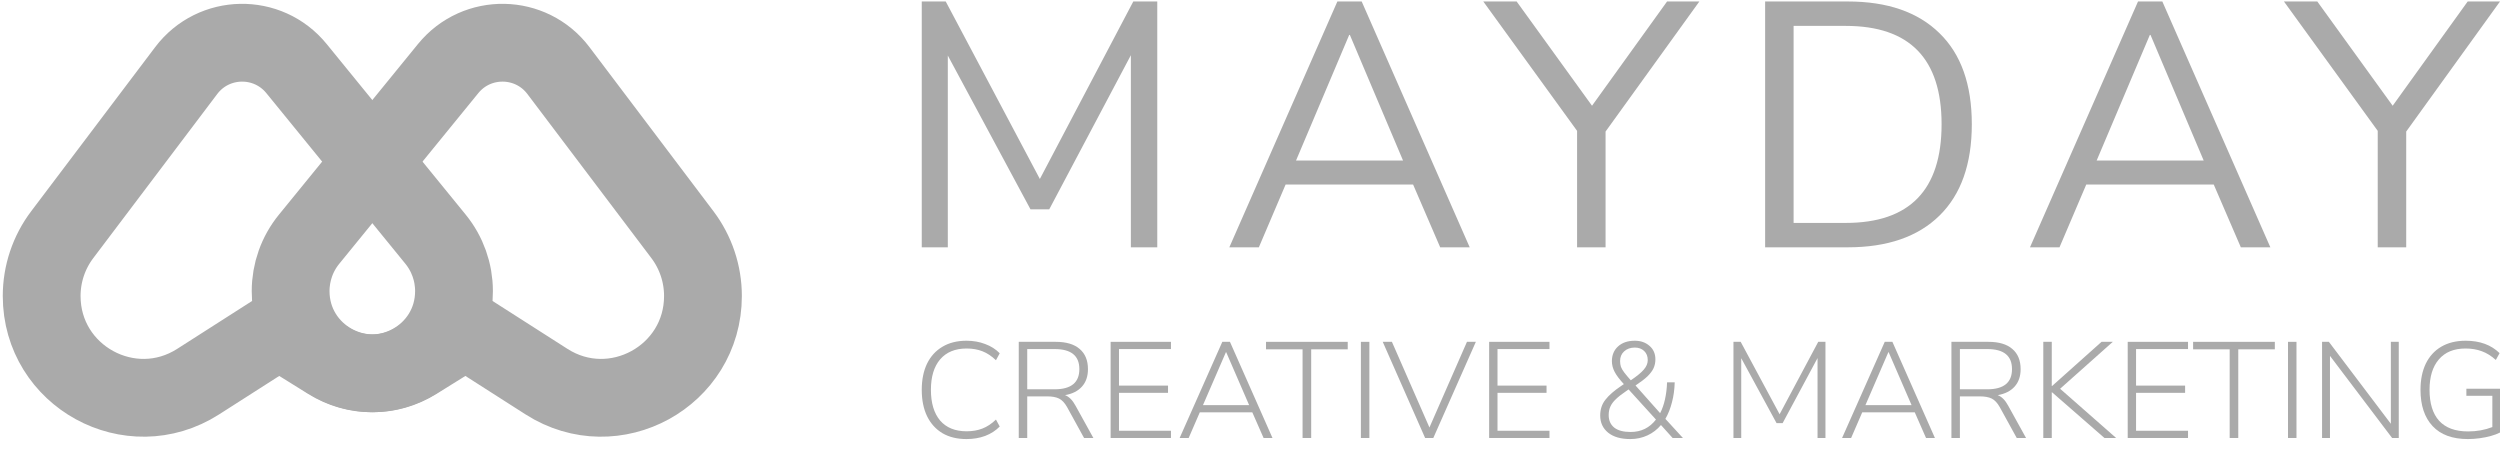 <?xml version="1.0" encoding="UTF-8"?> <svg xmlns="http://www.w3.org/2000/svg" width="120" height="22" viewBox="0 0 120 22" fill="none"><path d="M13.39 15.838L15.77 17.318C18.395 18.952 21.792 17.064 21.792 13.972C21.792 13.065 21.479 12.186 20.907 11.483L14.231 3.29C12.852 1.599 10.254 1.646 8.938 3.387L2.987 11.264C2.346 12.112 2 13.145 2 14.207C2 18.062 6.261 20.395 9.51 18.319L13.39 15.838Z" stroke="#AAAAAA" stroke-width="3.734"></path><path d="M22.352 15.838L26.233 18.319C29.481 20.395 33.742 18.062 33.742 14.207C33.742 13.145 33.396 12.112 32.756 11.264L26.804 3.387C25.489 1.646 22.89 1.599 21.512 3.29L14.836 11.483C14.263 12.186 13.95 13.065 13.95 13.972C13.95 17.064 17.348 18.952 19.973 17.318L22.352 15.838Z" stroke="#AAAAAA" stroke-width="3.734"></path><path d="M46.392 21.075C45.943 21.075 45.558 20.981 45.238 20.794C44.918 20.602 44.671 20.329 44.498 19.975C44.329 19.622 44.244 19.201 44.244 18.712C44.244 18.227 44.329 17.809 44.498 17.455C44.671 17.102 44.918 16.831 45.238 16.643C45.558 16.451 45.943 16.355 46.392 16.355C46.717 16.355 47.015 16.408 47.286 16.512C47.562 16.613 47.795 16.761 47.987 16.957L47.806 17.291C47.597 17.091 47.38 16.947 47.153 16.859C46.93 16.772 46.679 16.728 46.399 16.728C45.847 16.728 45.423 16.903 45.125 17.252C44.831 17.597 44.684 18.084 44.684 18.712C44.684 19.345 44.831 19.836 45.125 20.185C45.423 20.53 45.847 20.702 46.399 20.702C46.679 20.702 46.93 20.658 47.153 20.571C47.38 20.484 47.597 20.34 47.806 20.139L47.987 20.473C47.795 20.669 47.562 20.82 47.286 20.925C47.015 21.025 46.717 21.075 46.392 21.075Z" fill="#AAAAAA"></path><path d="M48.9 21.023V16.408H50.675C51.177 16.408 51.559 16.521 51.822 16.748C52.089 16.975 52.222 17.298 52.222 17.717C52.222 18.062 52.127 18.341 51.935 18.555C51.744 18.769 51.473 18.906 51.121 18.967C51.313 19.037 51.482 19.207 51.628 19.478L52.482 21.023H52.035L51.221 19.543C51.106 19.338 50.977 19.201 50.835 19.131C50.692 19.061 50.501 19.026 50.261 19.026H49.307V21.023H48.9ZM49.307 18.686H50.621C51.413 18.686 51.809 18.363 51.809 17.717C51.809 17.075 51.413 16.755 50.621 16.755H49.307V18.686Z" fill="#AAAAAA"></path><path d="M53.31 21.023V16.408H56.206V16.755H53.711V18.509H56.065V18.856H53.711V20.676H56.206V21.023H53.31Z" fill="#AAAAAA"></path><path d="M56.623 21.023L58.671 16.408H59.038L61.079 21.023H60.652L60.111 19.792H57.59L57.056 21.023H56.623ZM58.844 16.905L57.743 19.445H59.958L58.857 16.905H58.844Z" fill="#AAAAAA"></path><path d="M62.523 21.023V16.768H60.769V16.408H64.691V16.768H62.937V21.023H62.523Z" fill="#AAAAAA"></path><path d="M65.323 21.023V16.408H65.73V21.023H65.323Z" fill="#AAAAAA"></path><path d="M68.406 21.023L66.371 16.408H66.812L68.613 20.519L70.414 16.408H70.841L68.799 21.023H68.406Z" fill="#AAAAAA"></path><path d="M71.479 21.023V16.408H74.375V16.755H71.88V18.509H74.234V18.856H71.88V20.676H74.375V21.023H71.479Z" fill="#AAAAAA"></path><path d="M78.258 21.075C77.8 21.075 77.444 20.973 77.191 20.768C76.937 20.562 76.81 20.288 76.81 19.943C76.81 19.65 76.893 19.399 77.057 19.19C77.222 18.976 77.473 18.756 77.811 18.529L77.945 18.437C77.731 18.206 77.582 18.007 77.498 17.841C77.413 17.675 77.371 17.507 77.371 17.337C77.371 17.045 77.469 16.809 77.664 16.63C77.864 16.447 78.133 16.355 78.472 16.355C78.752 16.355 78.985 16.436 79.172 16.598C79.363 16.759 79.459 16.977 79.459 17.252C79.459 17.401 79.43 17.54 79.372 17.671C79.314 17.798 79.216 17.929 79.079 18.064C78.941 18.195 78.749 18.341 78.505 18.503L79.686 19.831C79.783 19.648 79.861 19.428 79.919 19.17C79.977 18.908 80.01 18.636 80.019 18.352H80.386C80.377 18.697 80.333 19.017 80.253 19.314C80.177 19.611 80.073 19.875 79.939 20.106L80.78 21.023H80.286L79.726 20.401C79.548 20.615 79.332 20.781 79.079 20.898C78.825 21.016 78.552 21.075 78.258 21.075ZM78.472 16.683C78.263 16.683 78.091 16.744 77.958 16.866C77.829 16.984 77.764 17.139 77.764 17.331C77.764 17.431 77.778 17.523 77.804 17.606C77.835 17.689 77.889 17.78 77.965 17.881C78.04 17.981 78.145 18.105 78.278 18.254C78.576 18.053 78.785 17.881 78.905 17.737C79.03 17.593 79.092 17.442 79.092 17.285C79.092 17.102 79.034 16.955 78.918 16.846C78.803 16.737 78.654 16.683 78.472 16.683ZM78.271 20.735C78.774 20.735 79.179 20.536 79.486 20.139L78.171 18.692L78.051 18.777C77.842 18.917 77.678 19.046 77.558 19.164C77.438 19.277 77.351 19.395 77.297 19.517C77.244 19.635 77.217 19.77 77.217 19.923C77.217 20.181 77.306 20.381 77.484 20.525C77.662 20.665 77.924 20.735 78.271 20.735Z" fill="#AAAAAA"></path><path d="M83.206 21.023V16.408H83.553L85.421 19.884L87.275 16.408H87.622V21.023H87.242V17.187L85.567 20.309H85.274L83.579 17.193V21.023H83.206Z" fill="#AAAAAA"></path><path d="M88.42 21.023L90.468 16.408H90.835L92.876 21.023H92.449L91.909 19.792H89.387L88.854 21.023H88.42ZM90.641 16.905L89.541 19.445H91.755L90.655 16.905H90.641Z" fill="#AAAAAA"></path><path d="M93.668 21.023V16.408H95.442C95.945 16.408 96.327 16.521 96.59 16.748C96.857 16.975 96.99 17.298 96.99 17.717C96.99 18.062 96.894 18.341 96.703 18.555C96.512 18.769 96.241 18.906 95.889 18.967C96.081 19.037 96.25 19.207 96.396 19.478L97.25 21.023H96.803L95.989 19.543C95.874 19.338 95.745 19.201 95.603 19.131C95.46 19.061 95.269 19.026 95.029 19.026H94.075V21.023H93.668ZM94.075 18.686H95.389C96.181 18.686 96.576 18.363 96.576 17.717C96.576 17.075 96.181 16.755 95.389 16.755H94.075V18.686Z" fill="#AAAAAA"></path><path d="M98.078 21.023V16.408H98.485V18.529H98.499L100.873 16.408H101.414L98.885 18.66L101.574 21.023H101.013L98.499 18.83H98.485V21.023H98.078Z" fill="#AAAAAA"></path><path d="M102.13 21.023V16.408H105.025V16.755H102.531V18.509H104.885V18.856H102.531V20.676H105.025V21.023H102.13Z" fill="#AAAAAA"></path><path d="M107.024 21.023V16.768H105.269V16.408H109.192V16.768H107.437V21.023H107.024Z" fill="#AAAAAA"></path><path d="M109.824 21.023V16.408H110.231V21.023H109.824Z" fill="#AAAAAA"></path><path d="M111.459 21.023V16.408H111.786L114.761 20.342V16.408H115.141V21.023H114.821L111.839 17.082V21.023H111.459Z" fill="#AAAAAA"></path><path d="M118.459 21.075C117.716 21.075 117.152 20.868 116.765 20.453C116.378 20.039 116.184 19.458 116.184 18.712C116.184 18.227 116.269 17.809 116.438 17.455C116.611 17.102 116.858 16.831 117.178 16.643C117.503 16.451 117.894 16.355 118.352 16.355C119.033 16.355 119.575 16.554 119.98 16.951L119.8 17.278C119.582 17.082 119.357 16.942 119.126 16.859C118.895 16.772 118.635 16.728 118.346 16.728C117.79 16.728 117.363 16.903 117.065 17.252C116.767 17.597 116.618 18.084 116.618 18.712C116.618 19.362 116.771 19.858 117.078 20.198C117.39 20.538 117.852 20.709 118.466 20.709C118.884 20.709 119.273 20.639 119.633 20.499V19H118.386V18.66H120V20.761C119.884 20.822 119.74 20.877 119.566 20.925C119.397 20.973 119.215 21.01 119.019 21.036C118.828 21.062 118.641 21.075 118.459 21.075Z" fill="#AAAAAA"></path><path d="M44.244 11.871V0.071H45.395L49.913 8.591L54.398 0.071H55.549V11.871H54.282V2.649L50.364 10.047H49.463L45.495 2.666V11.871H44.244Z" fill="#AAAAAA"></path><path d="M59.008 11.871L64.194 0.071H65.361L70.546 11.871H69.129L67.829 8.858H61.709L60.425 11.871H59.008ZM64.761 1.678L62.21 7.704H67.345L64.794 1.678H64.761Z" fill="#AAAAAA"></path><path d="M75.7 11.871V6.281L71.198 0.071H72.799L76.417 5.076L80.019 0.071H81.569L77.067 6.314V11.871H75.7Z" fill="#AAAAAA"></path><path d="M84.726 11.871V0.071H88.694C90.595 0.071 92.062 0.579 93.096 1.594C94.13 2.599 94.647 4.055 94.647 5.963C94.647 7.871 94.13 9.333 93.096 10.348C92.062 11.364 90.595 11.871 88.694 11.871H84.726ZM86.093 10.7H88.594C91.662 10.7 93.196 9.121 93.196 5.963C93.196 2.816 91.662 1.243 88.594 1.243H86.093V10.7Z" fill="#AAAAAA"></path><path d="M97.439 11.871L102.625 0.071H103.792L108.977 11.871H107.56L106.26 8.858H100.14L98.856 11.871H97.439ZM103.192 1.678L100.64 7.704H105.776L103.225 1.678H103.192Z" fill="#AAAAAA"></path><path d="M114.131 11.871V6.281L109.629 0.071H111.23L114.848 5.076L118.449 0.071H120L115.498 6.314V11.871H114.131Z" fill="#AAAAAA"></path></svg> 